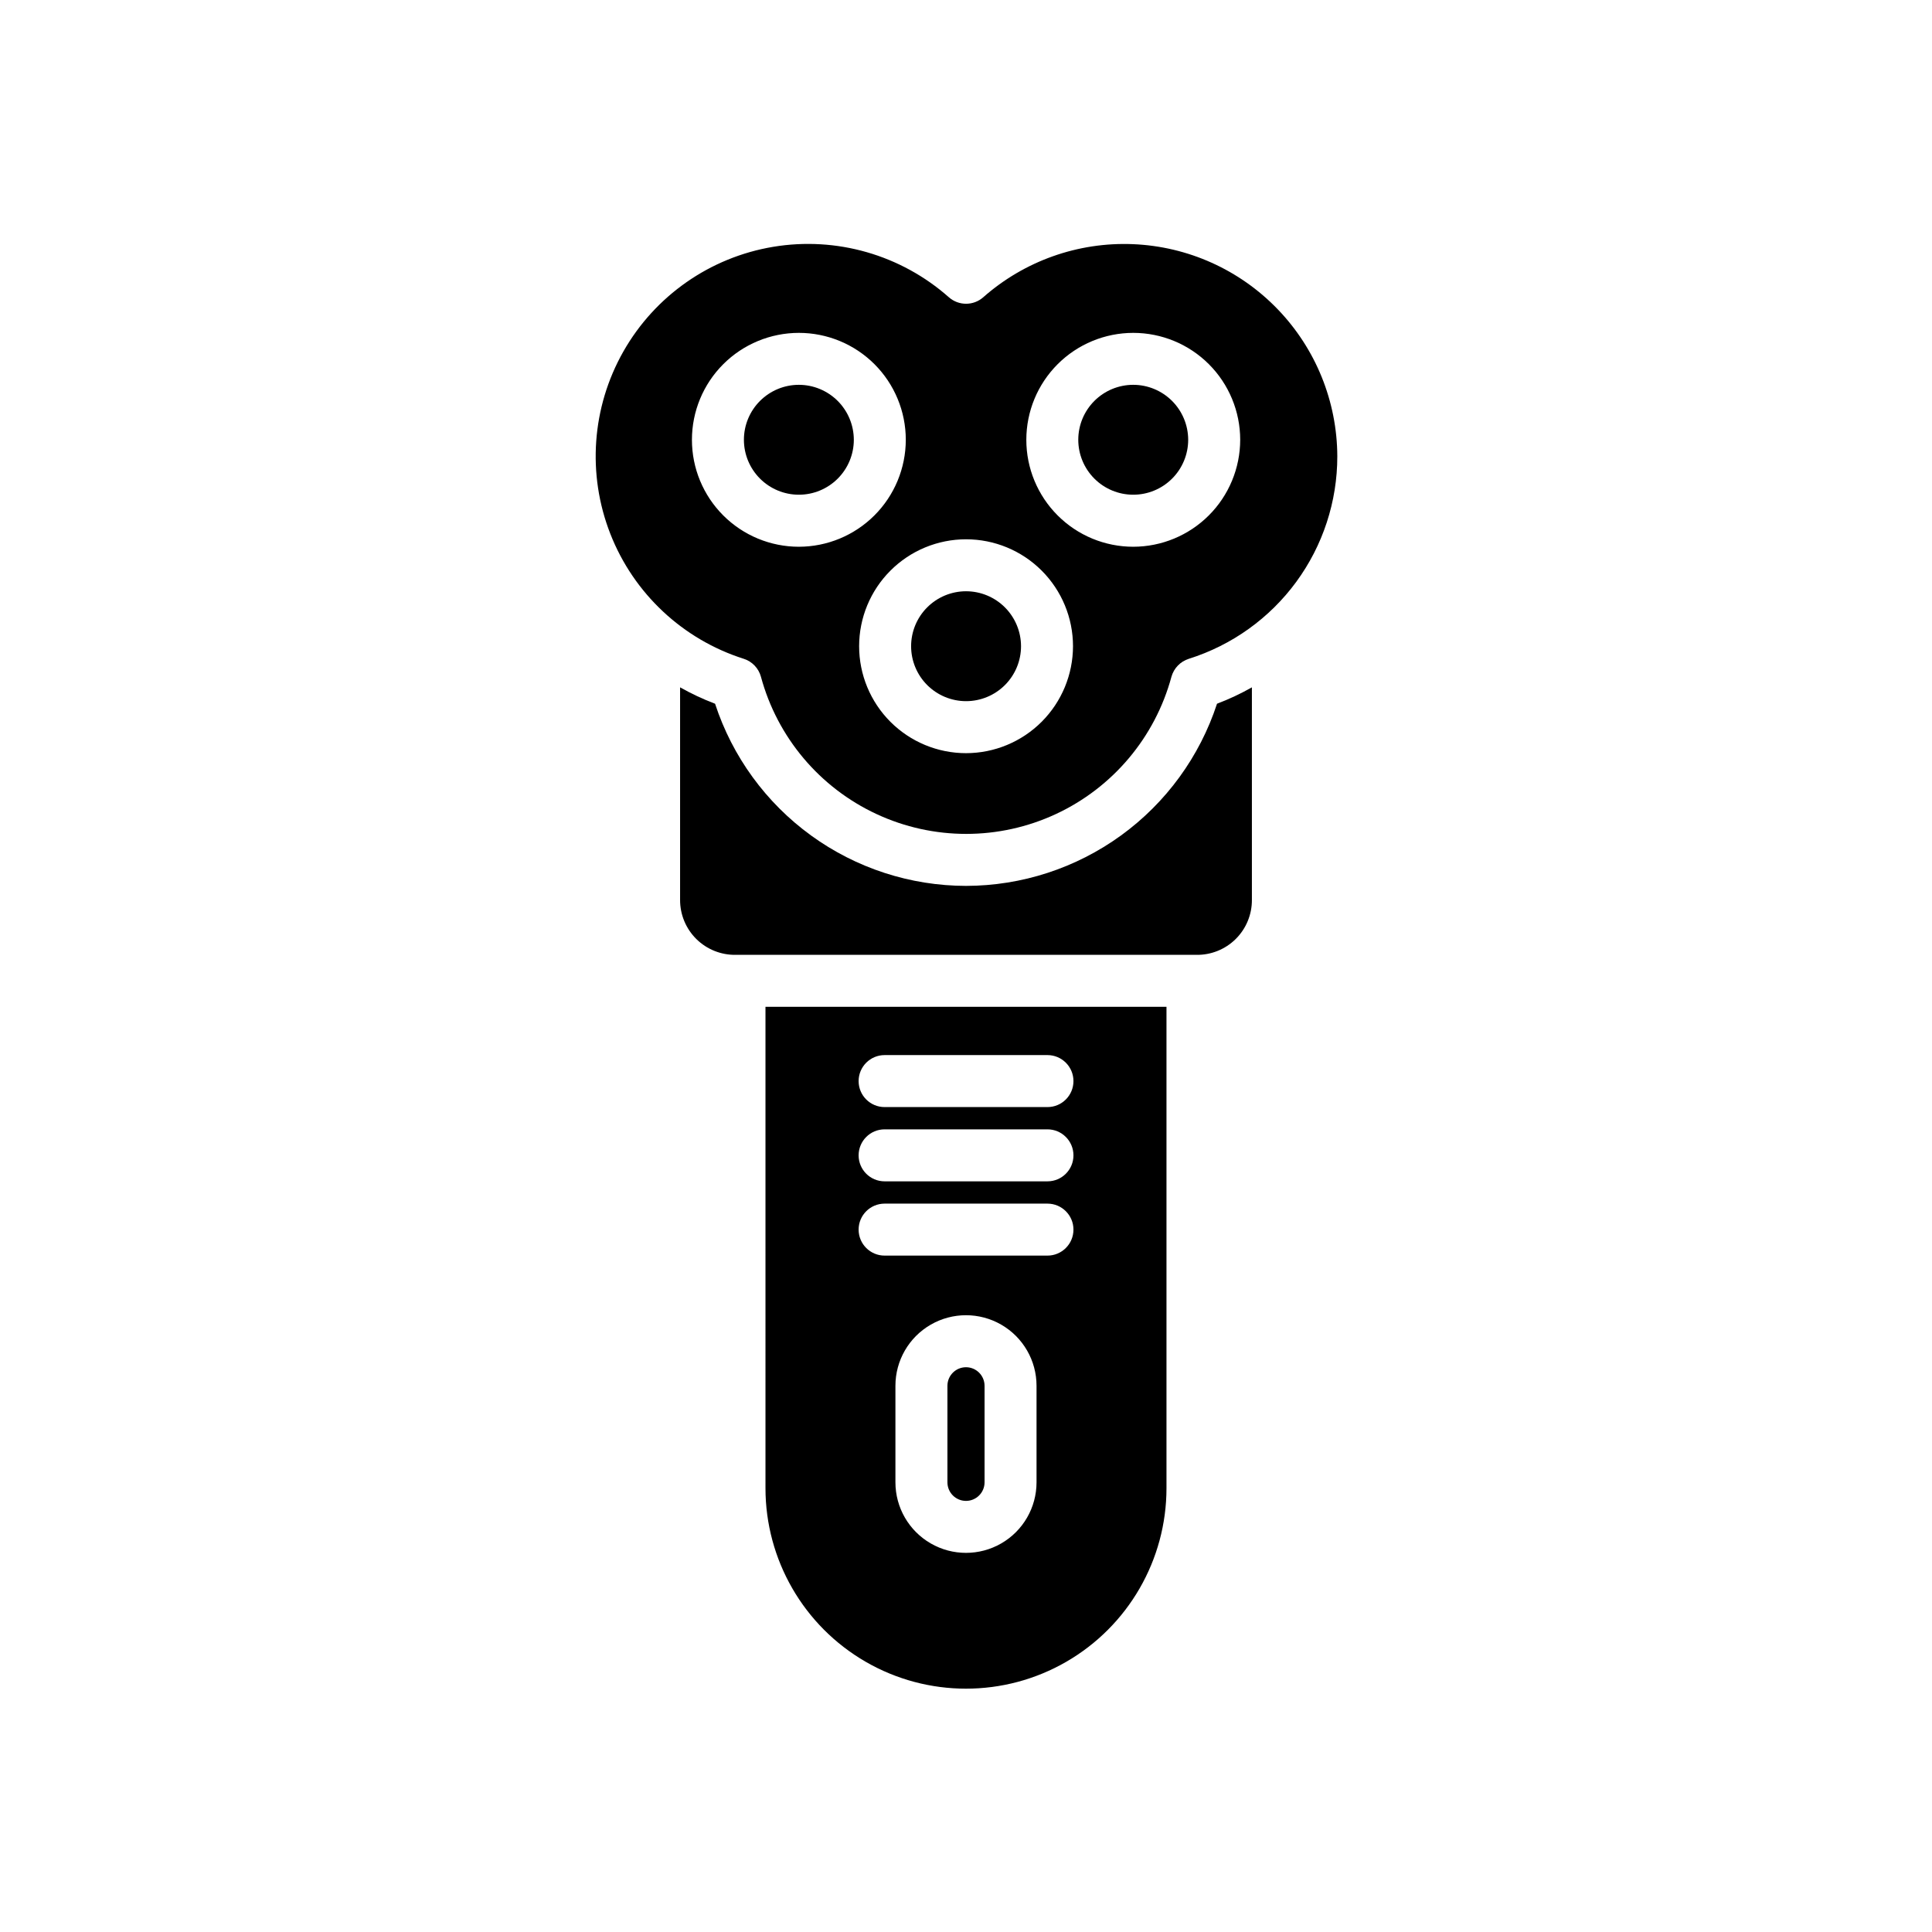 <?xml version="1.0" encoding="UTF-8"?>
<!-- Uploaded to: SVG Repo, www.svgrepo.com, Generator: SVG Repo Mixer Tools -->
<svg fill="#000000" width="800px" height="800px" version="1.1" viewBox="144 144 512 512" xmlns="http://www.w3.org/2000/svg">
 <g>
  <path d="m400.02 300.69c-3.863 0-7.566 1.531-10.301 4.266-2.731 2.731-4.266 6.434-4.266 10.297s1.535 7.566 4.266 10.297c2.734 2.731 6.438 4.266 10.301 4.266 3.859 0 7.566-1.535 10.297-4.266s4.266-6.434 4.266-10.297c-0.008-3.863-1.543-7.562-4.273-10.293-2.731-2.731-6.43-4.266-10.289-4.269z"/>
  <path d="m400 506.33c-2.719 0.004-4.918 2.203-4.922 4.918v25.586c0 2.715 2.203 4.918 4.922 4.918 2.715 0 4.918-2.203 4.918-4.918v-25.586c-0.004-2.715-2.203-4.914-4.918-4.918z"/>
  <path d="m355.71 245.98c-3.863 0-7.566 1.535-10.301 4.266-2.731 2.731-4.266 6.434-4.266 10.297s1.535 7.566 4.266 10.297c2.734 2.734 6.438 4.266 10.301 4.266 3.859 0 7.566-1.531 10.297-4.266 2.731-2.731 4.266-6.434 4.266-10.297-0.008-3.859-1.543-7.562-4.273-10.293-2.731-2.727-6.43-4.266-10.289-4.269z"/>
  <path d="m346.86 538.38c0 18.984 10.125 36.523 26.566 46.016 16.441 9.492 36.695 9.492 53.137 0 16.441-9.492 26.566-27.031 26.566-46.016v-127.56h-106.27zm71.832-1.551c0 6.68-3.562 12.852-9.348 16.191-5.785 3.34-12.914 3.34-18.695 0-5.785-3.34-9.352-9.512-9.352-16.191v-25.586c0-6.68 3.566-12.852 9.352-16.191 5.781-3.34 12.91-3.34 18.695 0 5.785 3.34 9.348 9.512 9.348 16.191zm-40.262-113.22h43.16c3.805 0 6.887 3.086 6.887 6.891 0 3.805-3.082 6.887-6.887 6.887h-43.16c-3.801 0-6.887-3.082-6.887-6.887 0-3.805 3.086-6.891 6.887-6.891zm0 19.68h43.16c3.805 0 6.887 3.086 6.887 6.891 0 3.805-3.082 6.887-6.887 6.887h-43.16c-3.801 0-6.887-3.082-6.887-6.887 0-3.805 3.086-6.891 6.887-6.891zm0 19.68h43.16v0.004c3.805 0 6.887 3.082 6.887 6.887 0 3.805-3.082 6.887-6.887 6.887h-43.16c-3.801 0-6.887-3.082-6.887-6.887 0-3.805 3.086-6.887 6.887-6.887z"/>
  <path d="m400.02 378.77c-14.758-0.016-29.137-4.688-41.082-13.359-11.945-8.668-20.848-20.887-25.438-34.914-3.195-1.211-6.293-2.664-9.27-4.344v56.301c-0.02 3.914 1.543 7.672 4.328 10.418 2.789 2.746 6.57 4.25 10.48 4.172h121.95c3.91 0.078 7.684-1.43 10.469-4.176 2.781-2.75 4.336-6.504 4.309-10.414v-56.297c-2.965 1.68-6.055 3.129-9.242 4.336-4.594 14.023-13.492 26.238-25.434 34.906-11.941 8.668-26.316 13.348-41.07 13.371z"/>
  <path d="m444.32 245.98c-3.863 0-7.566 1.535-10.301 4.266-2.731 2.731-4.266 6.434-4.266 10.297s1.535 7.566 4.266 10.297c2.734 2.734 6.438 4.266 10.301 4.266 3.859 0 7.566-1.531 10.297-4.266 2.731-2.731 4.266-6.434 4.266-10.297-0.008-3.859-1.543-7.562-4.273-10.293-2.731-2.727-6.43-4.266-10.289-4.269z"/>
  <path d="m404.58 222.77c-2.606 2.305-6.523 2.305-9.129 0-12.711-11.242-29.816-16.152-46.555-13.359-16.742 2.793-31.328 12.988-39.703 27.75-8.371 14.762-9.641 32.512-3.449 48.312 6.188 15.801 19.176 27.969 35.348 33.113 2.234 0.707 3.953 2.504 4.566 4.769 4.34 16.047 15.543 29.363 30.617 36.375 15.074 7.016 32.477 7.016 47.551 0 15.07-7.012 26.277-20.328 30.617-36.375 0.633-2.269 2.371-4.062 4.617-4.769 11.414-3.594 21.383-10.734 28.461-20.383 7.074-9.652 10.887-21.309 10.879-33.273-0.051-14.547-5.711-28.512-15.805-38.984-10.09-10.477-23.836-16.652-38.371-17.242-14.531-0.594-28.734 4.445-39.645 14.066zm-48.871 66.125c-7.516 0-14.727-2.984-20.039-8.301-5.316-5.312-8.301-12.52-8.301-20.035s2.984-14.727 8.297-20.039c5.316-5.316 12.523-8.301 20.039-8.305 7.516 0 14.723 2.984 20.039 8.297 5.316 5.316 8.301 12.523 8.301 20.039-0.008 7.516-2.996 14.719-8.309 20.031s-12.516 8.305-20.027 8.312zm44.309 54.703c-7.516 0-14.727-2.988-20.039-8.301-5.316-5.316-8.301-12.523-8.301-20.039 0-7.516 2.984-14.727 8.301-20.039 5.312-5.316 12.523-8.301 20.039-8.301s14.723 2.984 20.039 8.301c5.312 5.312 8.301 12.523 8.301 20.039-0.012 7.512-3 14.715-8.312 20.027s-12.516 8.305-20.027 8.312zm44.309-54.703c-7.516 0-14.727-2.984-20.039-8.301-5.316-5.312-8.301-12.52-8.301-20.035s2.984-14.727 8.297-20.039c5.316-5.316 12.523-8.301 20.039-8.305 7.516 0 14.723 2.984 20.039 8.297 5.316 5.316 8.301 12.523 8.305 20.039-0.012 7.516-3 14.719-8.312 20.031s-12.516 8.305-20.027 8.312z"/>
 </g>
</svg>